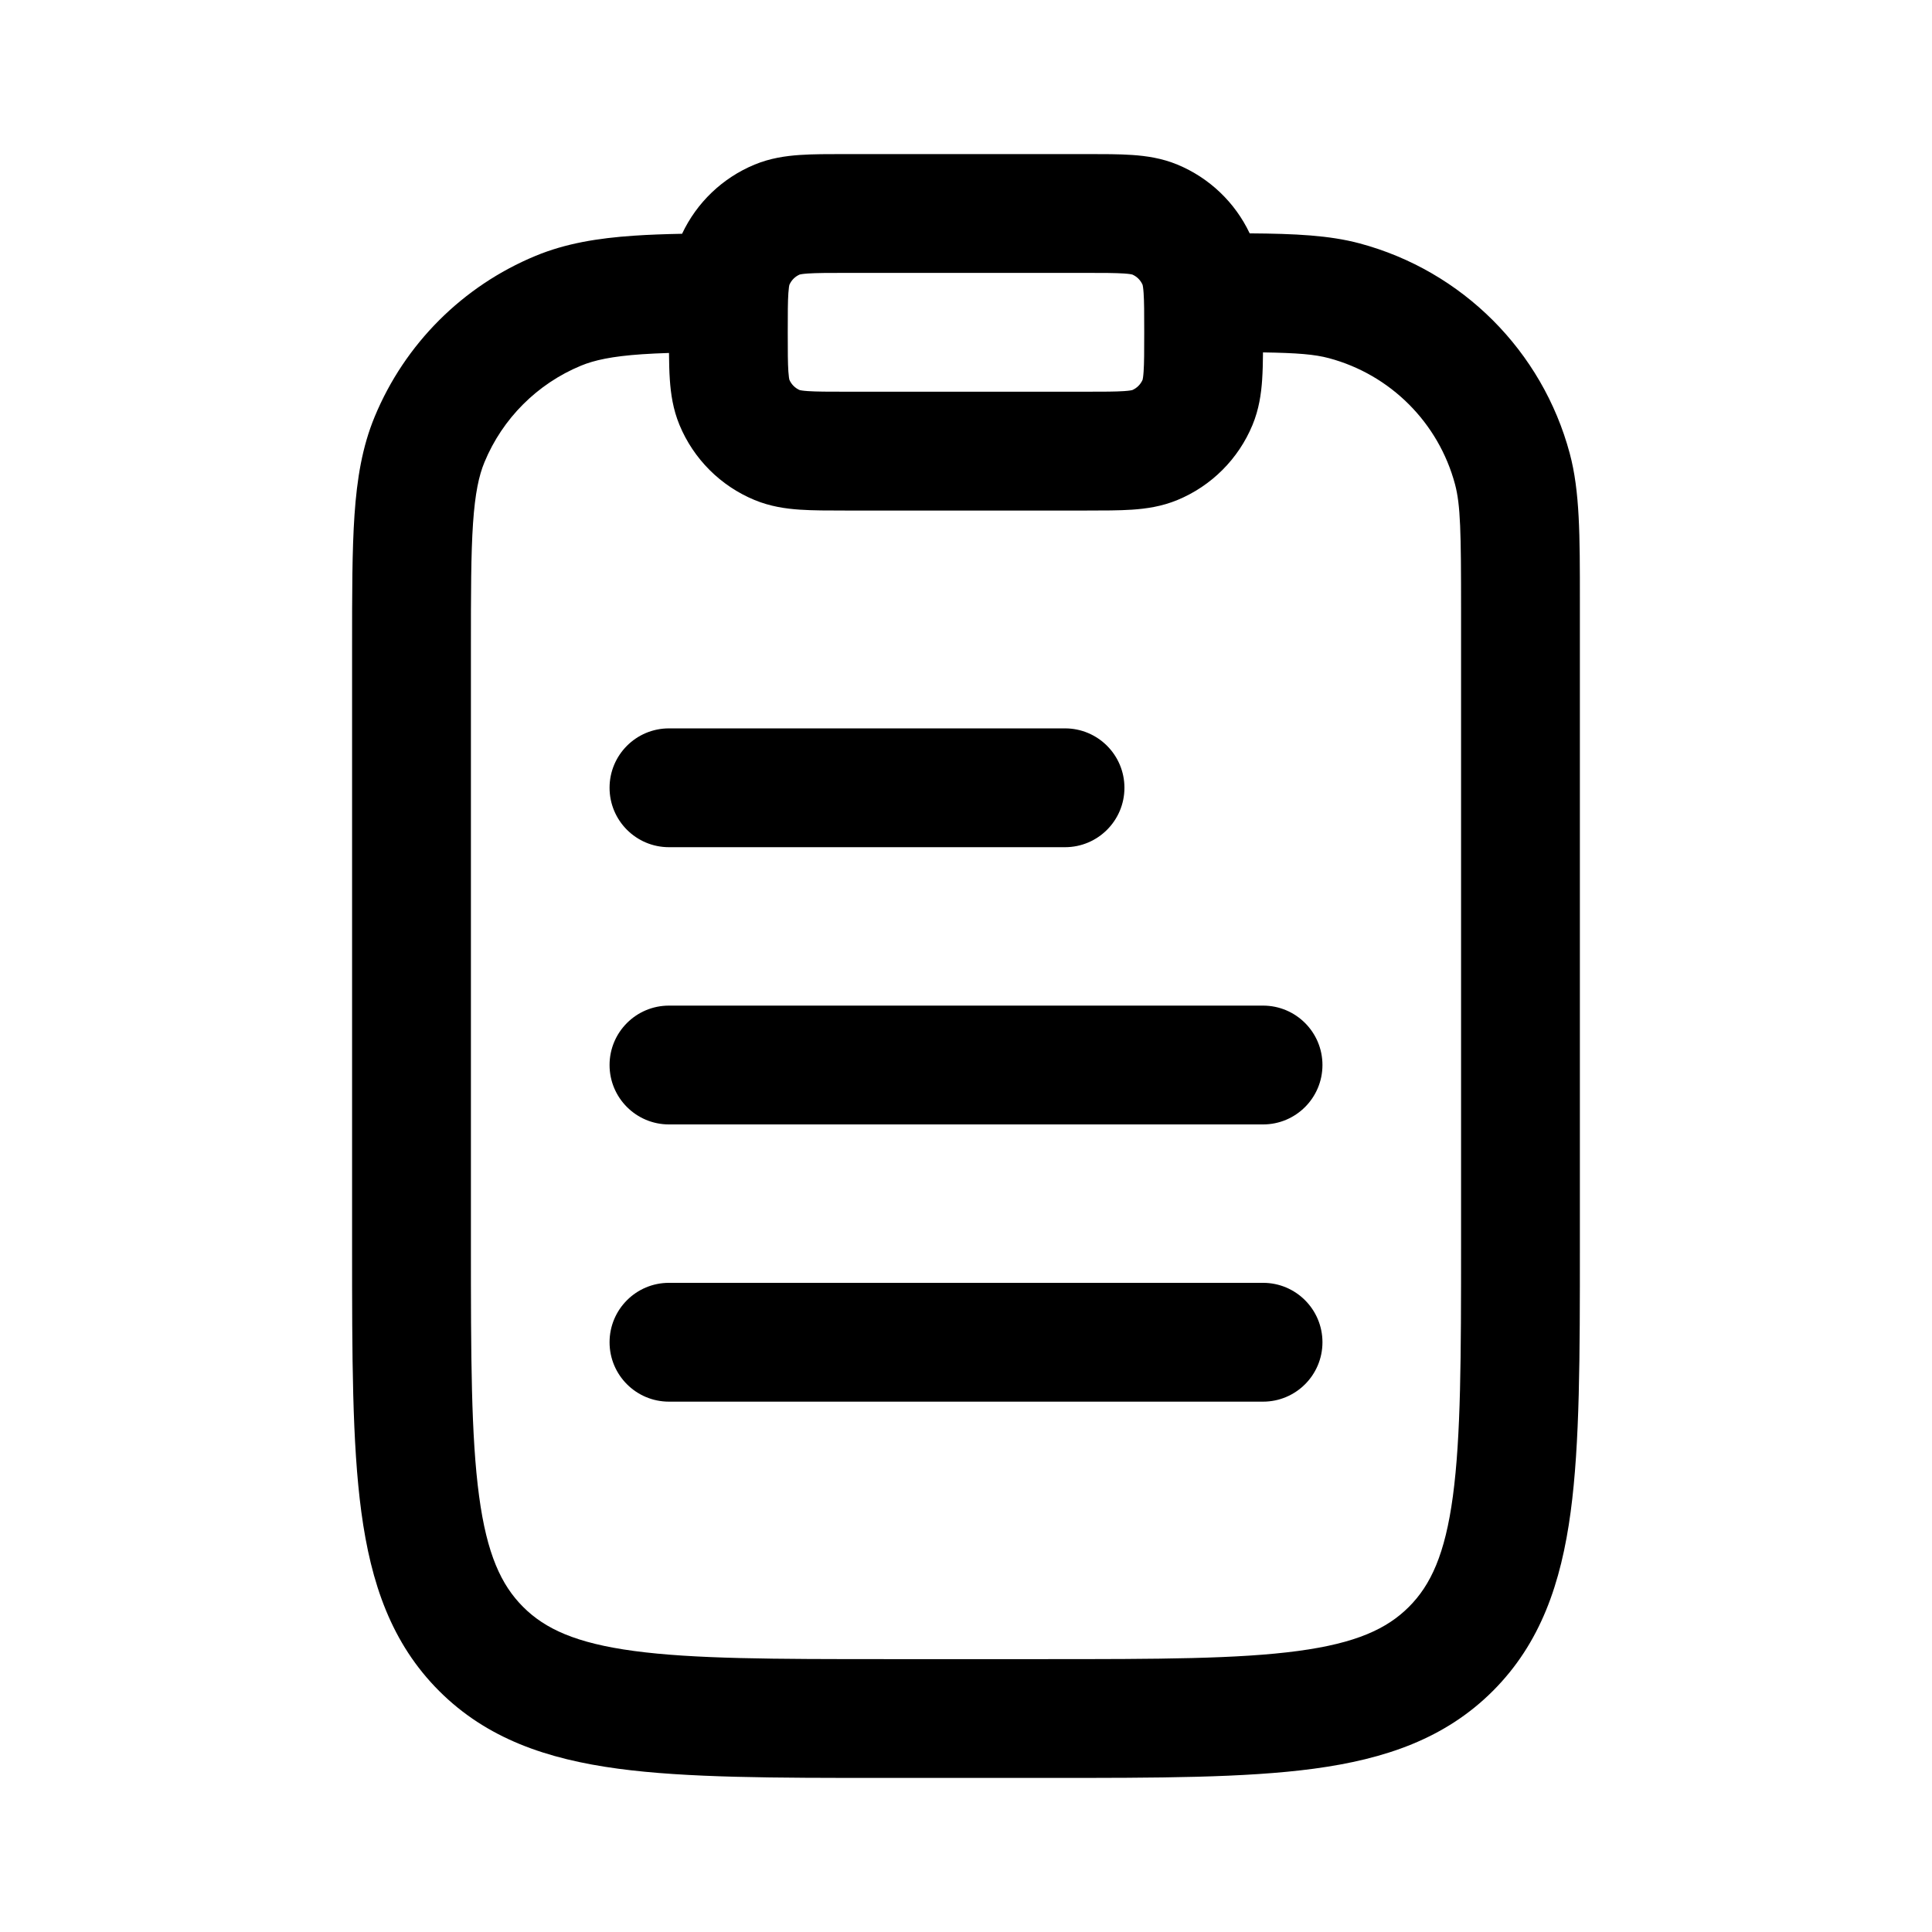 <?xml version="1.0" encoding="UTF-8"?>
<!-- Uploaded to: SVG Find, www.svgrepo.com, Generator: SVG Find Mixer Tools -->
<svg fill="#000000" width="800px" height="800px" version="1.1" viewBox="144 144 512 512" xmlns="http://www.w3.org/2000/svg">
 <g>
  <path d="m305.54 352.77c0-8.695 7.047-15.742 15.742-15.742h104.96c8.695 0 15.746 7.047 15.746 15.742s-7.051 15.746-15.746 15.746h-104.96c-8.695 0-15.742-7.051-15.742-15.746z"/>
  <path d="m305.54 426.24c0-8.695 7.047-15.742 15.742-15.742h157.44c8.695 0 15.742 7.047 15.742 15.742 0 8.695-7.047 15.746-15.742 15.746h-157.44c-8.695 0-15.742-7.051-15.742-15.746z"/>
  <path d="m305.54 499.71c0-8.695 7.047-15.746 15.742-15.746h157.44c8.695 0 15.742 7.051 15.742 15.746 0 8.695-7.047 15.742-15.742 15.742h-157.44c-8.695 0-15.742-7.047-15.742-15.742z"/>
  <path d="m368.05 184.83h63.891c4.496 0 8.629 0 12.098 0.238 3.731 0.254 7.832 0.832 12 2.559 8.438 3.496 15.25 10 19.141 18.215 12.062 0.086 21.141 0.516 29.156 2.664 27.168 7.281 48.387 28.5 55.664 55.664 2.695 10.047 2.688 21.766 2.684 38.934v171.52c0 28.707 0 51.848-2.445 70.047-2.539 18.895-7.977 34.801-20.609 47.441-12.637 12.633-28.547 18.066-47.441 20.609-18.199 2.445-41.34 2.445-70.047 2.445h-44.289c-28.711 0-51.848 0-70.051-2.445-18.895-2.543-34.801-7.977-47.438-20.609-12.637-12.641-18.07-28.547-20.609-47.441-2.449-18.199-2.449-41.34-2.449-70.047v-159.15c0-14.199 0-25.652 0.637-34.973 0.656-9.582 2.031-18.059 5.356-26.082 7.992-19.289 23.316-34.613 42.605-42.605 8.023-3.324 16.5-4.699 26.082-5.356 3.875-0.266 8.117-0.418 12.773-0.508 3.883-8.266 10.719-14.812 19.195-18.324 4.168-1.727 8.266-2.305 11.996-2.559 3.469-0.238 7.602-0.238 12.102-0.238zm110.43 59.793c0.148-2.176 0.207-4.613 0.227-7.234 9.141 0.141 13.707 0.52 17.484 1.531 16.301 4.367 29.031 17.102 33.398 33.398 1.477 5.504 1.609 12.684 1.609 33.219v167.94c0 30.129-0.035 51.145-2.164 67.004-2.074 15.402-5.859 23.559-11.672 29.367-5.809 5.812-13.965 9.598-29.367 11.672-15.859 2.129-36.875 2.164-67.004 2.164h-41.984c-30.133 0-51.148-0.035-67.004-2.164-15.406-2.074-23.562-5.859-29.371-11.672-5.809-5.809-9.598-13.965-11.668-29.367-2.133-15.859-2.168-36.875-2.168-67.004v-157.44c0-14.887 0.012-25.266 0.562-33.387 0.547-7.981 1.562-12.629 3.035-16.176 4.793-11.574 13.988-20.77 25.562-25.562 3.547-1.469 8.195-2.488 16.176-3.035 2.203-0.148 4.574-0.258 7.16-0.34 0.02 2.566 0.074 4.953 0.223 7.09 0.254 3.727 0.832 7.828 2.559 11.996 3.731 9 10.879 16.152 19.883 19.879 4.168 1.727 8.266 2.309 11.996 2.562 3.469 0.234 7.602 0.234 12.102 0.234h63.891c4.496 0 8.629 0 12.098-0.234 3.731-0.254 7.832-0.836 12-2.562 9-3.727 16.152-10.879 19.879-19.879 1.727-4.168 2.305-8.27 2.559-11.996zm-122.54-27.875c-1.234 0.527-2.219 1.512-2.75 2.75-0.039 0.152-0.164 0.75-0.262 2.152-0.156 2.266-0.164 5.309-0.164 10.414s0.008 8.148 0.164 10.414c0.098 1.402 0.223 2 0.262 2.152 0.531 1.234 1.516 2.219 2.75 2.75 0.156 0.039 0.75 0.168 2.156 0.266 2.266 0.152 5.309 0.16 10.414 0.16h62.977c5.106 0 8.145-0.008 10.414-0.16 1.402-0.098 1.996-0.227 2.152-0.266 1.234-0.531 2.219-1.516 2.75-2.75 0.039-0.152 0.168-0.75 0.262-2.152 0.156-2.266 0.164-5.309 0.164-10.414s-0.008-8.148-0.164-10.414c-0.094-1.402-0.223-2-0.262-2.152-0.531-1.238-1.516-2.223-2.75-2.75-0.156-0.043-0.75-0.168-2.152-0.266-2.269-0.152-5.309-0.164-10.414-0.164h-62.977c-5.106 0-8.148 0.012-10.414 0.164-1.406 0.098-2 0.223-2.156 0.266z" fill-rule="evenodd"/>
 </g>
</svg>